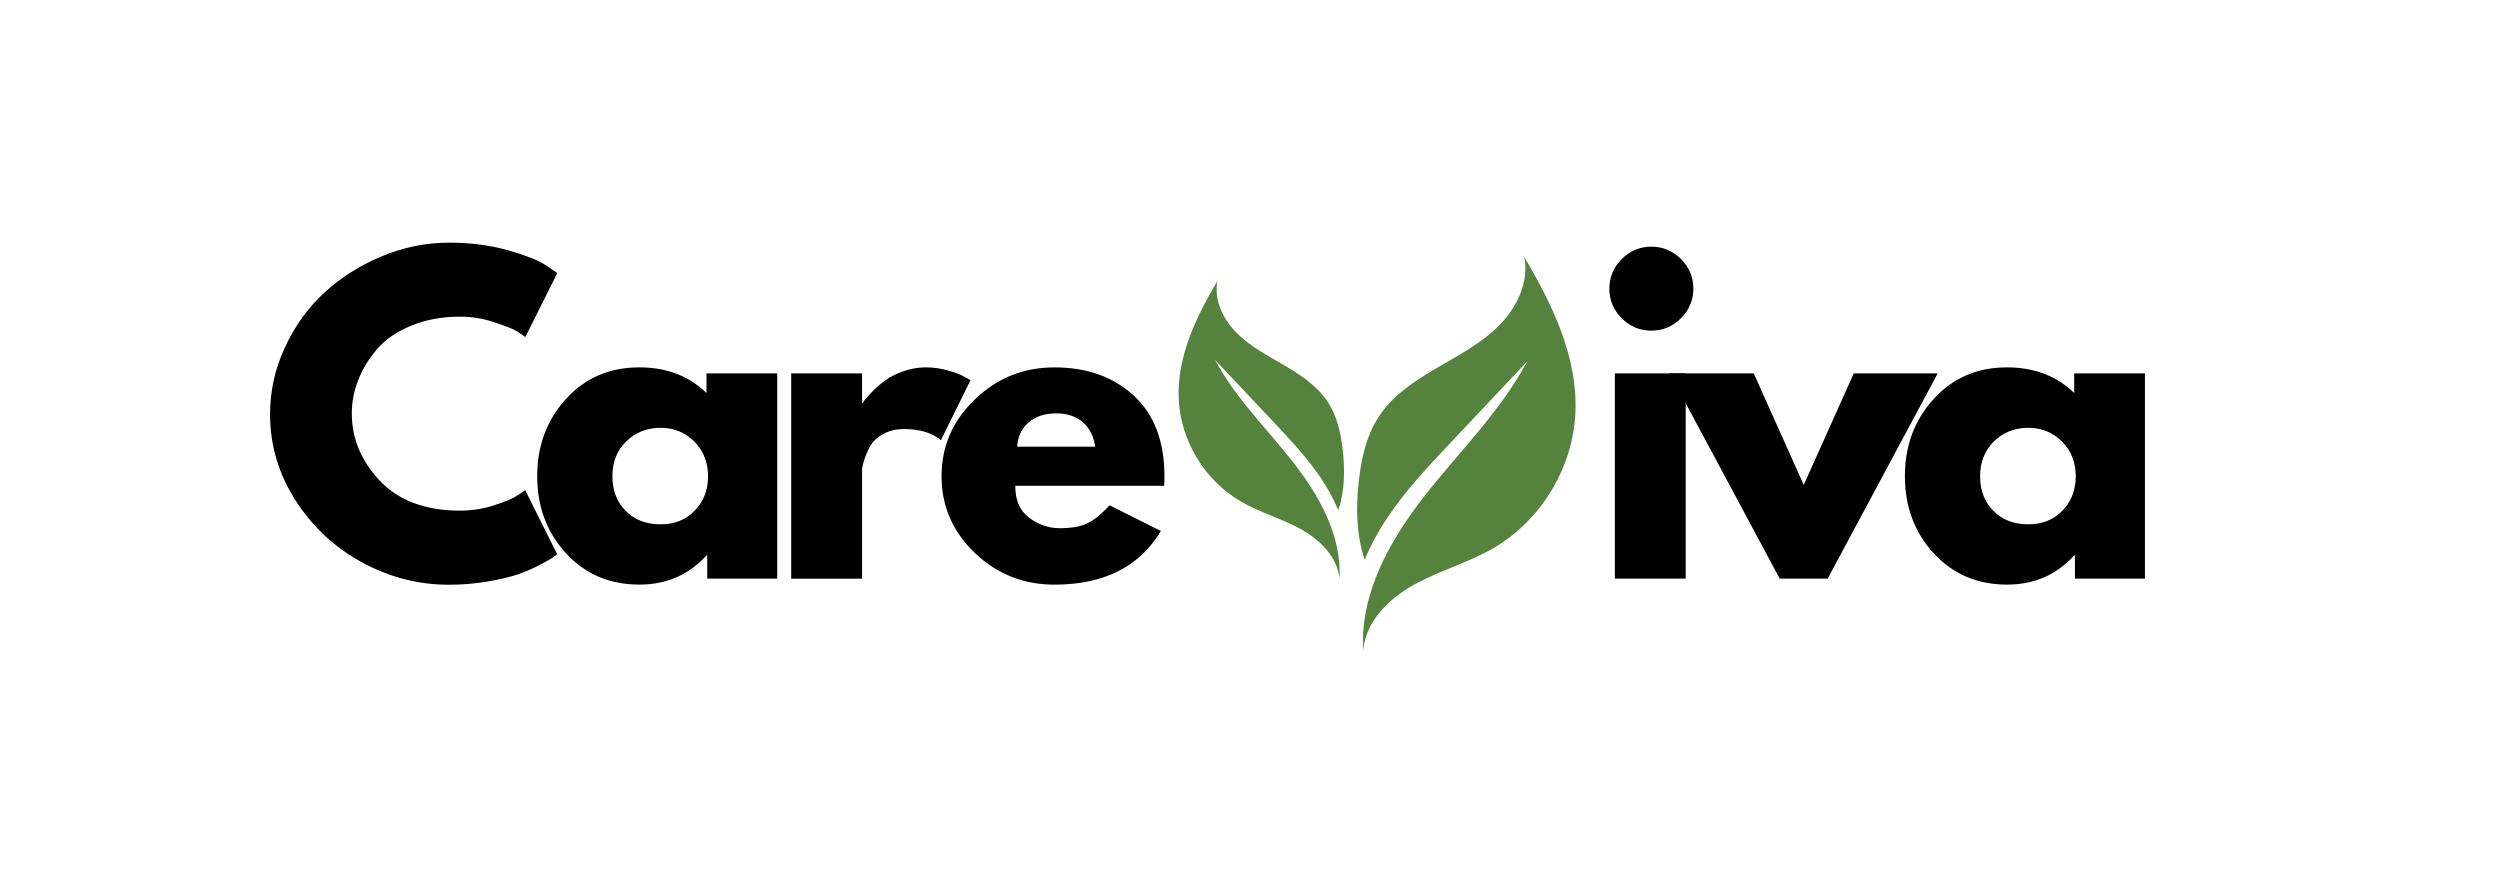 <?xml version="1.0" encoding="UTF-8"?>
<svg id="Layer_1" xmlns="http://www.w3.org/2000/svg" xmlns:xlink="http://www.w3.org/1999/xlink" viewBox="0 0 500 177">
  <defs>
    <style>
      .cls-1 {
        fill: none;
      }

      .cls-2 {
        clip-path: url(#clippath-1);
      }

      .cls-3 {
        clip-path: url(#clippath-2);
      }

      .cls-4 {
        fill: #55833d;
      }

      .cls-5 {
        clip-path: url(#clippath);
      }
    </style>
    <clipPath id="clippath">
      <rect class="cls-1" x="270.32" y="51.42" width="45.03" height="78.97"/>
    </clipPath>
    <clipPath id="clippath-1">
      <rect class="cls-1" x="235.65" y="55.72" width="33.33" height="61.33"/>
    </clipPath>
    <clipPath id="clippath-2">
      <path class="cls-1" d="M243.49,56.2c-.75,3.78,1.14,7.68,3.86,10.4,2.72,2.72,6.2,4.53,9.53,6.48,3.32,1.94,6.64,4.16,8.73,7.39,1.82,2.82,2.56,6.19,2.94,9.52.46,4.03.4,8.28-.89,12.08-.93-2.29-2.15-4.48-3.54-6.53-2.72-4.03-6.07-7.59-9.4-11.13-3.9-4.13-7.79-8.27-11.69-12.4,4.03,7.56,10.28,13.65,15.57,20.4,5.29,6.74,9.79,14.8,9.3,23.35-.4-4.38-3.95-7.85-7.8-9.97-3.85-2.11-8.17-3.29-11.97-5.51-7.19-4.2-12.02-12.17-12.39-20.47-.38-8.4,3.46-16.38,7.74-23.61Z"/>
    </clipPath>
  </defs>
  <path d="M92.08,102.12c2.29,0,4.51-.34,6.67-1.04,2.17-.69,3.76-1.36,4.77-2l1.52-1.04,6.4,12.81c-.21.16-.5.37-.88.65-.38.27-1.24.76-2.6,1.48-1.36.71-2.81,1.33-4.35,1.88-1.54.53-3.57,1.01-6.08,1.44-2.5.43-5.08.65-7.75.65-6.14,0-11.96-1.51-17.46-4.52-5.49-3.01-9.91-7.16-13.27-12.44-3.36-5.29-5.04-11-5.04-17.13,0-4.64.98-9.09,2.96-13.35,1.97-4.28,4.59-7.93,7.88-10.96,3.29-3.04,7.13-5.47,11.5-7.29,4.38-1.82,8.85-2.73,13.44-2.73,4.26,0,8.19.51,11.79,1.52,3.59,1.02,6.15,2.03,7.65,3.04l2.23,1.52-6.4,12.81c-.38-.32-.94-.71-1.69-1.17-.74-.46-2.23-1.05-4.48-1.79-2.24-.75-4.5-1.13-6.79-1.13-3.63,0-6.89.59-9.77,1.77-2.88,1.17-5.16,2.71-6.83,4.63-1.68,1.92-2.96,3.99-3.83,6.21-.88,2.21-1.31,4.46-1.31,6.75,0,5.02,1.88,9.51,5.63,13.48,3.76,3.97,9.14,5.96,16.13,5.96Z"/>
  <path d="M113.19,110.66c-3.83-4.19-5.75-9.33-5.75-15.42s1.92-11.23,5.75-15.44c3.84-4.22,8.73-6.33,14.67-6.33,5.43,0,9.91,1.71,13.44,5.13v-3.92h14.15v41.04h-14v-4.65h-.15c-3.53,3.91-8.01,5.85-13.44,5.85-5.93,0-10.82-2.09-14.67-6.27ZM125.23,88.29c-1.83,1.81-2.75,4.13-2.75,6.96s.88,5.13,2.65,6.92c1.76,1.79,4.08,2.69,6.96,2.69s5.05-.9,6.83-2.71c1.79-1.82,2.69-4.11,2.69-6.9s-.93-5.15-2.77-6.96c-1.83-1.82-4.08-2.73-6.75-2.73s-5.01.91-6.85,2.73Z"/>
  <path d="M158.24,115.72v-41.04h14.17v5.92h.17c.09-.21.26-.47.5-.79.25-.32.77-.88,1.56-1.67s1.66-1.53,2.56-2.17c.92-.65,2.09-1.23,3.52-1.73,1.44-.51,2.92-.77,4.42-.77s3.05.22,4.54.65c1.5.43,2.59.86,3.29,1.29l1.13.63-5.92,12c-1.77-1.48-4.22-2.23-7.38-2.23-1.71,0-3.18.38-4.4,1.13-1.22.74-2.09,1.64-2.6,2.71-.5,1.07-.86,1.98-1.08,2.73-.21.74-.31,1.32-.31,1.75v21.6h-14.17Z"/>
  <path d="M232.8,97.16h-29.75c0,2.88.93,5.01,2.79,6.4,1.88,1.39,3.9,2.08,6.08,2.08,2.29,0,4.1-.3,5.44-.92,1.33-.61,2.85-1.82,4.56-3.65l10.25,5.13c-4.28,7.16-11.38,10.73-21.29,10.73-6.18,0-11.49-2.11-15.92-6.35-4.43-4.25-6.65-9.36-6.65-15.33s2.21-11.09,6.65-15.35c4.43-4.28,9.73-6.42,15.92-6.42,6.51,0,11.8,1.89,15.88,5.65,4.08,3.77,6.13,9.14,6.13,16.13,0,.96-.03,1.6-.08,1.92ZM203.44,89.33h15.6c-.32-2.14-1.16-3.78-2.52-4.92-1.36-1.15-3.11-1.73-5.25-1.73-2.35,0-4.22.62-5.6,1.85-1.38,1.22-2.12,2.82-2.23,4.79Z"/>
  <path d="M324.35,51.81c1.65-1.65,3.63-2.48,5.92-2.48s4.26.83,5.92,2.48c1.65,1.66,2.48,3.63,2.48,5.92s-.83,4.27-2.48,5.92c-1.66,1.66-3.63,2.48-5.92,2.48s-4.27-.82-5.92-2.48c-1.66-1.65-2.48-3.63-2.48-5.92s.82-4.26,2.48-5.92ZM322.97,74.68v41.04h14.17v-41.04h-14.17Z"/>
  <path d="M350.75,74.68l10,22.31,10-22.31h16.79l-22,41.04h-9.6l-22-41.04h16.81Z"/>
  <path d="M386.73,110.66c-3.83-4.19-5.75-9.33-5.75-15.42s1.92-11.23,5.75-15.44c3.84-4.22,8.73-6.33,14.67-6.33,5.43,0,9.91,1.71,13.44,5.13v-3.92h14.15v41.04h-14v-4.65h-.15c-3.53,3.91-8.01,5.85-13.44,5.85-5.93,0-10.82-2.09-14.67-6.27ZM398.77,88.29c-1.83,1.81-2.75,4.13-2.75,6.96s.88,5.13,2.65,6.92c1.76,1.79,4.08,2.69,6.96,2.69s5.05-.9,6.83-2.71c1.79-1.82,2.69-4.11,2.69-6.9s-.93-5.15-2.77-6.96c-1.83-1.82-4.08-2.73-6.75-2.73s-5.01.91-6.85,2.73Z"/>
  <g class="cls-5">
    <path class="cls-4" d="M304.86,51.42c.99,4.98-1.5,10.13-5.09,13.72-3.59,3.6-8.19,5.98-12.57,8.55-4.39,2.56-8.78,5.49-11.53,9.77-2.4,3.71-3.38,8.17-3.89,12.56-.63,5.33-.54,10.92,1.16,15.94,1.23-3.03,2.84-5.92,4.67-8.63,3.59-5.32,8.01-10.02,12.41-14.69,5.15-5.46,10.28-10.91,15.43-16.37-5.33,9.98-13.58,18.03-20.55,26.92-6.97,8.91-12.92,19.55-12.27,30.84.52-5.78,5.21-10.37,10.3-13.16s10.79-4.35,15.8-7.27c9.48-5.52,15.85-16.05,16.35-27.01.51-11.09-4.56-21.64-10.22-31.17Z"/>
  </g>
  <g class="cls-2">
    <g class="cls-3">
      <path class="cls-4" d="M269.01,56.2v59.56h-33.65v-59.56h33.65Z"/>
    </g>
  </g>
</svg>